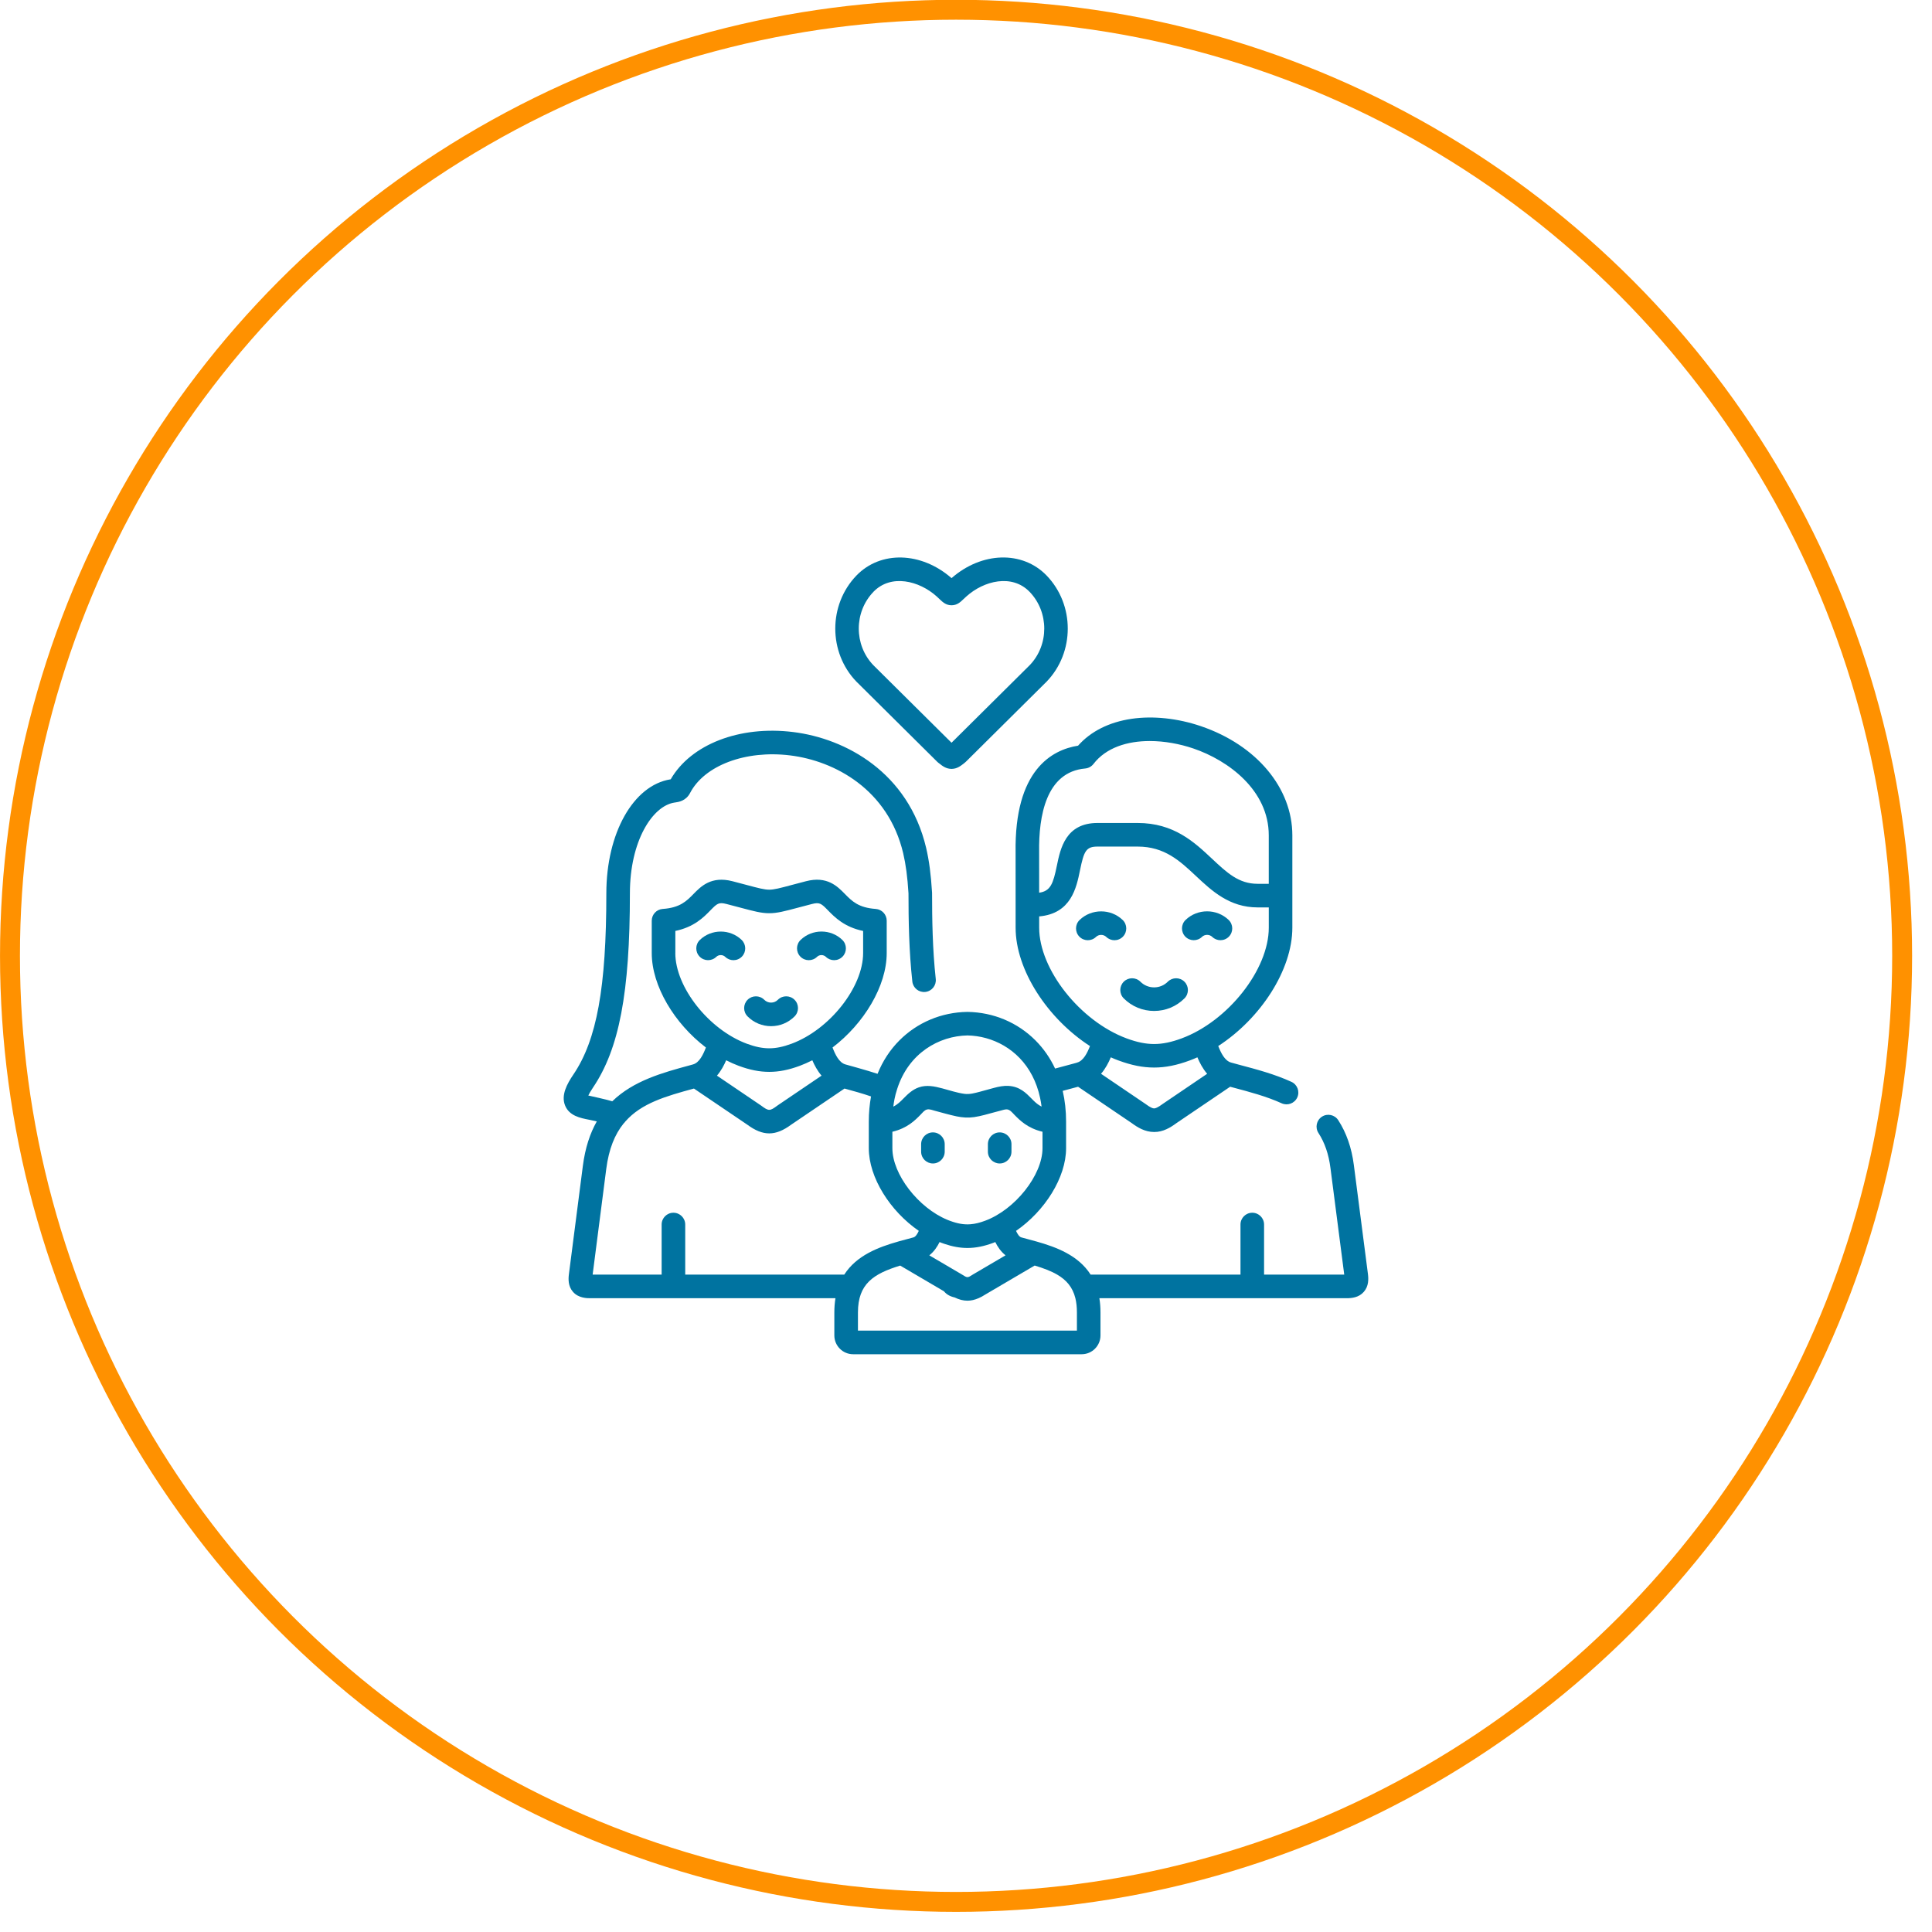 <?xml version="1.0" encoding="utf-8"?>
<!-- Generator: Adobe Illustrator 19.0.0, SVG Export Plug-In . SVG Version: 6.00 Build 0)  -->
<svg version="1.1" id="Capa_1" xmlns="http://www.w3.org/2000/svg" xmlns:xlink="http://www.w3.org/1999/xlink" x="0px" y="0px"
	 viewBox="-1 52 97 97" style="enable-background:new -1 52 97 97;" xml:space="preserve">
<style type="text/css">
	.st0{fill:none;stroke:#FF9100;stroke-miterlimit:10;}
	.st1{fill:#0073A0;}
</style>
<circle class="st0" cx="47.001" cy="99.989" r="47.5"/>
<g>
	<path class="st1" d="M58.468,102.126c0.231-0.231,0.231-0.606-0-0.837
		c-0.231-0.231-0.606-0.231-0.837,0c-0.183,0.183-0.427,0.284-0.687,0.284
		c-0.259,0-0.503-0.101-0.687-0.284c-0.231-0.231-0.606-0.231-0.837-0
		c-0.231,0.231-0.231,0.606-0,0.837c0.407,0.407,0.948,0.631,1.524,0.631
		C57.52,102.757,58.061,102.533,58.468,102.126z"/>
	<path class="st1" d="M55.364,98.188c-0.595-0.574-1.564-0.574-2.159,0
		c-0.235,0.227-0.242,0.601-0.015,0.837c0.227,0.235,0.601,0.242,0.837,0.015
		c0.14-0.135,0.376-0.135,0.516,0c0.115,0.111,0.263,0.166,0.411,0.166
		c0.155,0,0.31-0.061,0.426-0.181c0.227-0.235,0.22-0.61-0.015-0.837H55.364z"/>
	<path class="st1" d="M59.346,99.039c0.141-0.136,0.378-0.136,0.518,0
		c0.115,0.111,0.263,0.166,0.411,0.166c0.155,0,0.31-0.061,0.426-0.181
		c0.227-0.235,0.22-0.61-0.015-0.837c-0.596-0.575-1.566-0.575-2.161,0
		c-0.235,0.227-0.242,0.601-0.015,0.837c0.227,0.235,0.601,0.242,0.837,0.015
		H59.346z"/>
	<path class="st1" d="M45.839,110.414c0.327,0,0.592-0.265,0.592-0.592v-0.376
		c0-0.327-0.265-0.592-0.592-0.592c-0.327,0-0.592,0.265-0.592,0.592v0.376
		C45.247,110.15,45.512,110.414,45.839,110.414z"/>
	<path class="st1" d="M49.191,110.414c0.327,0,0.592-0.265,0.592-0.592v-0.376
		c0-0.327-0.265-0.592-0.592-0.592c-0.327,0-0.592,0.265-0.592,0.592v0.376
		C48.599,110.15,48.864,110.414,49.191,110.414z"/>
	<path class="st1" d="M67.68,115.964l-0.708-5.475c-0.11-0.859-0.373-1.616-0.783-2.248
		c-0.178-0.275-0.544-0.353-0.818-0.176c-0.275,0.178-0.353,0.544-0.176,0.818
		c0.317,0.49,0.514,1.064,0.603,1.758l0.692,5.353h-4.025v-2.514
		c0-0.327-0.265-0.592-0.592-0.592c-0.327,0-0.592,0.265-0.592,0.592v2.514h-7.524
		c-0.622-0.973-1.726-1.381-2.719-1.662c-0.008-0.002-0.016-0.005-0.023-0.006
		c-0.155-0.044-0.308-0.084-0.455-0.124c-0.095-0.025-0.189-0.05-0.281-0.076
		c-0.107-0.029-0.196-0.174-0.267-0.327c1.442-0.992,2.513-2.678,2.513-4.15
		v-1.334c0-0.544-0.057-1.061-0.17-1.546c0.193-0.054,0.708-0.191,0.772-0.207
		l2.699,1.829c0.283,0.21,0.662,0.444,1.118,0.443
		c0.453,0.006,0.835-0.233,1.118-0.443l2.7-1.829
		c0.053,0.015,0.107,0.029,0.161,0.043c0.82,0.218,1.669,0.443,2.425,0.788
		c0.297,0.135,0.648,0.004,0.784-0.293c0.136-0.297,0.005-0.648-0.293-0.784
		c-0.847-0.387-1.745-0.625-2.613-0.855c-0.138-0.037-0.277-0.075-0.415-0.113
		c-0.32-0.087-0.513-0.489-0.646-0.83c2.121-1.375,3.72-3.818,3.72-5.941
		v-4.636c0-2.381-1.801-4.532-4.588-5.481c-1.168-0.398-2.405-0.529-3.483-0.371
		c-1.125,0.165-2.049,0.629-2.688,1.349c-1.305,0.205-3.201,1.215-3.136,5.369
		c0.001,0.04,0.001,3.77,0.001,3.77c0,2.122,1.604,4.567,3.733,5.943
		c-0.133,0.341-0.327,0.741-0.647,0.829c-0.015,0.004-0.03,0.009-0.044,0.015
		c-0.133,0.035-0.837,0.223-1.06,0.285c-0.248-0.53-0.577-1.004-0.984-1.412
		c-0.899-0.903-2.109-1.411-3.407-1.433h-0.019
		c-1.299,0.021-2.509,0.53-3.408,1.433c-0.473,0.474-0.839,1.039-1.096,1.676
		c-0.473-0.16-1.61-0.471-1.61-0.471c-0.324-0.088-0.518-0.507-0.65-0.85
		c1.579-1.202,2.72-3.086,2.72-4.742v-1.624c0-0.311-0.241-0.569-0.551-0.591
		c-0.871-0.061-1.198-0.396-1.546-0.75c-0.379-0.387-0.897-0.916-1.955-0.642
		c-0.276,0.071-0.511,0.133-0.714,0.188c-0.591,0.158-0.888,0.237-1.133,0.237
		c-0.246,0-0.543-0.079-1.134-0.237c-0.203-0.054-0.437-0.117-0.713-0.188
		c-1.06-0.273-1.579,0.256-1.957,0.643c-0.347,0.354-0.675,0.689-1.544,0.749
		c-0.31,0.022-0.55,0.28-0.55,0.591v1.624c0,1.655,1.141,3.541,2.719,4.742
		c-0.132,0.344-0.325,0.762-0.65,0.85l-0.166,0.046
		c-1.355,0.368-2.818,0.767-3.885,1.804c-0.256-0.083-1.119-0.27-1.203-0.29
		c0.039-0.085,0.11-0.213,0.232-0.394c1.318-1.946,1.856-4.773,1.856-9.757
		c0-2.629,1.131-4.38,2.227-4.555c0.017-0.002,0.033-0.005,0.049-0.007
		c0.16-0.022,0.536-0.074,0.744-0.473c0.722-1.389,2.79-2.166,5.029-1.889
		c2.244,0.278,4.913,1.713,5.671,4.907c0.133,0.569,0.216,1.191,0.267,2.017
		c0,1.331,0.024,2.896,0.193,4.428c0.036,0.325,0.328,0.559,0.653,0.523
		c0.325-0.036,0.559-0.328,0.523-0.652c-0.163-1.482-0.185-3.014-0.185-4.317
		c0-0.012-0.001-0.024-0.002-0.036c-0.055-0.904-0.147-1.593-0.297-2.234
		c-0.898-3.786-4.038-5.484-6.677-5.81c-2.69-0.333-5.133,0.618-6.146,2.373
		c-0.004,0.001-0.008,0.002-0.012,0.002c-1.867,0.298-3.22,2.705-3.22,5.723
		c0,4.726-0.479,7.361-1.652,9.093c-0.327,0.482-0.632,1.045-0.417,1.566
		c0.211,0.514,0.759,0.622,1.199,0.708l0.084,0.017
		c0.108,0.021,0.21,0.043,0.307,0.067c-0.337,0.593-0.583,1.325-0.701,2.24
		l-0.699,5.428c-0.032,0.246-0.046,0.606,0.205,0.891
		c0.279,0.319,0.709,0.319,0.872,0.319h12.305
		c-0.036,0.22-0.056,0.458-0.056,0.716v1.152c0,0.52,0.423,0.944,0.944,0.944
		H53.308c0.521,0,0.944-0.424,0.944-0.944v-1.152c0-0.257-0.019-0.495-0.056-0.716
		h12.401c0.278,0,0.628-0.036,0.876-0.32
		C67.725,116.573,67.711,116.211,67.68,115.964L67.68,115.964z M57.388,107.417
		c-0.007,0.005-0.014,0.009-0.021,0.015c-0.241,0.179-0.359,0.217-0.415,0.217
		h-0.008c-0.003,0-0.006,0.001-0.008,0c-0.056,0-0.174-0.038-0.415-0.217
		c-0.007-0.006-0.013-0.01-0.021-0.015l-2.22-1.505
		c0.225-0.261,0.379-0.562,0.49-0.827c0.125,0.055,0.251,0.108,0.378,0.155
		c0.658,0.244,1.229,0.358,1.797,0.358c0.569,0,1.14-0.114,1.795-0.358
		c0.127-0.047,0.253-0.1,0.378-0.155c0.111,0.264,0.265,0.566,0.49,0.827
		L57.388,107.417z M53.483,90.584c0.165-0.015,0.316-0.097,0.417-0.228
		c0.633-0.822,1.698-1.151,2.826-1.151c0.737,0,1.501,0.14,2.189,0.374
		c1.747,0.594,3.786,2.093,3.786,4.361v2.433h-0.563
		c-0.944,0-1.533-0.553-2.28-1.253c-0.9-0.844-1.92-1.801-3.743-1.801h-2.012
		c-1.602,0-1.865,1.288-2.04,2.14c-0.186,0.906-0.315,1.279-0.89,1.361
		c0,0-0.001-1.987-0.001-2.034C51.144,92.966,51.522,90.758,53.483,90.584
		L53.483,90.584z M51.174,98.576v-0.566c1.603-0.139,1.87-1.437,2.049-2.312
		c0.198-0.968,0.303-1.194,0.881-1.194h2.012c1.355,0,2.122,0.719,2.934,1.481
		c0.786,0.737,1.677,1.573,3.089,1.573h0.563v1.019
		c0,2.095-2.043,4.691-4.373,5.556c-0.52,0.193-0.959,0.284-1.383,0.284
		c-0.423,0-0.864-0.09-1.386-0.284C53.223,103.264,51.174,100.668,51.174,98.576z
		 M44.046,106.669c0.577-1.798,2.094-2.655,3.527-2.683
		c1.244,0.024,2.552,0.673,3.252,2.019c0.171,0.33,0.307,0.701,0.395,1.115
		c0.031,0.141,0.056,0.288,0.075,0.439c-0.168-0.084-0.293-0.192-0.414-0.312
		c-0.036-0.035-0.071-0.07-0.107-0.107c-0.254-0.259-0.579-0.591-1.14-0.62
		c-0.246-0.015-0.49,0.036-0.727,0.099c-0.237,0.063-0.472,0.132-0.71,0.194
		c-0.252,0.066-0.511,0.141-0.774,0.106c-0.376-0.05-0.746-0.178-1.112-0.274
		c-0.393-0.104-0.787-0.189-1.183-0.05c-0.303,0.106-0.537,0.321-0.757,0.547
		c-0.158,0.161-0.304,0.31-0.52,0.418c0.024-0.191,0.07-0.518,0.195-0.89
		V106.669z M43.804,108.822c0.749-0.178,1.138-0.574,1.412-0.854
		c0.089-0.091,0.192-0.228,0.321-0.262c0.132-0.035,0.295,0.036,0.419,0.068
		c0.356,0.094,0.71,0.199,1.071,0.275c0.292,0.061,0.584,0.081,0.88,0.038
		c0.345-0.05,0.682-0.154,1.018-0.243c0.106-0.028,0.211-0.056,0.317-0.084
		c0.092-0.024,0.189-0.058,0.285-0.062c0.17-0.006,0.293,0.16,0.4,0.27
		c0.275,0.279,0.664,0.676,1.414,0.854v0.827c0,1.347-1.374,3.083-2.884,3.642
		c-0.267,0.099-0.503,0.158-0.732,0.175c-0.332,0.027-0.652-0.032-1.04-0.176
		c-0.042-0.016-0.083-0.032-0.125-0.049c-1.458-0.605-2.756-2.282-2.756-3.593v-0.827
		H43.804z M49.486,115.026l-1.623,0.953c-0.007,0.005-0.015,0.009-0.022,0.013
		c-0.001,0.001-0.002,0.001-0.002,0.002c-0.261,0.169-0.272,0.169-0.538-0.002
		c-0.007-0.004-0.013-0.008-0.021-0.013l-0.997-0.585l-0.626-0.367
		c0.241-0.189,0.403-0.438,0.516-0.667c0.033,0.013,0.066,0.028,0.1,0.04
		c0.044,0.017,0.088,0.032,0.132,0.047c0.409,0.14,0.787,0.21,1.166,0.21
		h0.001c0.418,0,0.836-0.086,1.297-0.257c0.034-0.013,0.067-0.027,0.101-0.04
		c0.113,0.229,0.275,0.478,0.516,0.666L49.486,115.026z M32.907,99.848v-1.108
		c0.943-0.197,1.422-0.686,1.755-1.028c0.338-0.346,0.42-0.428,0.817-0.324
		c0.272,0.069,0.503,0.131,0.704,0.185c0.669,0.178,1.037,0.277,1.438,0.277
		c0.401,0,0.769-0.099,1.438-0.277c0.2-0.054,0.431-0.115,0.704-0.185
		c0.396-0.102,0.477-0.021,0.814,0.325c0.335,0.341,0.814,0.831,1.758,1.028
		v1.108c0,1.714-1.679,3.842-3.592,4.553c-0.424,0.158-0.781,0.23-1.123,0.23
		c-0.344,0-0.701-0.073-1.125-0.23c-1.912-0.712-3.59-2.839-3.59-4.554H32.907z
		 M40.248,106.005l-2.197,1.488c-0.007,0.005-0.014,0.01-0.021,0.015
		c-0.381,0.284-0.435,0.284-0.816,0c-0.007-0.005-0.014-0.01-0.022-0.015
		l-2.196-1.488c0.209-0.244,0.355-0.521,0.463-0.772
		c0.205,0.106,0.414,0.199,0.626,0.278c0.56,0.207,1.048,0.304,1.537,0.304
		c0.487,0,0.974-0.096,1.534-0.304c0.213-0.08,0.422-0.173,0.628-0.278
		C39.892,105.483,40.038,105.761,40.248,106.005L40.248,106.005z M41.388,115.994
		h-7.985v-2.514c0-0.327-0.265-0.592-0.592-0.592s-0.592,0.265-0.592,0.592v2.514
		h-3.464l0.683-5.303c0.131-1.015,0.433-1.739,0.867-2.278
		c0.033-0.03,0.062-0.064,0.088-0.102c0.809-0.923,2.034-1.273,3.448-1.658
		l2.676,1.812c0.397,0.293,0.75,0.439,1.104,0.439s0.707-0.146,1.104-0.439
		l2.675-1.812c0.464,0.127,0.909,0.25,1.332,0.396
		c-0.073,0.402-0.112,0.824-0.112,1.265v1.334c0,1.473,1.07,3.158,2.51,4.15
		c-0.07,0.153-0.159,0.297-0.265,0.327c-0.094,0.025-0.189,0.05-0.284,0.077
		c-0.147,0.039-0.297,0.079-0.452,0.122c-0.009,0.003-0.02,0.006-0.029,0.009
		C43.109,114.614,42.009,115.025,41.388,115.994z M53.068,118.805H42.075v-0.912
		c0-1.441,0.787-1.942,2.121-2.352l2.198,1.291
		c0.11,0.136,0.279,0.253,0.536,0.309c0.223,0.109,0.433,0.163,0.642,0.163
		c0.184,0,0.368-0.043,0.562-0.127c0.11-0.047,0.222-0.109,0.338-0.184
		l1.703-1l0.774-0.454c0.436,0.132,0.815,0.273,1.126,0.454
		c0.463,0.269,0.778,0.628,0.916,1.183c0.051,0.209,0.078,0.446,0.078,0.716
		v0.912L53.068,118.805z"/>
	<path class="st1" d="M36.535,103.032c0.315,0.316,0.734,0.489,1.179,0.489h0.002
		c0.445-0.001,0.863-0.175,1.177-0.49c0.23-0.232,0.229-0.606-0.003-0.837
		c-0.232-0.23-0.606-0.229-0.837,0.003c-0.09,0.091-0.211,0.141-0.339,0.141
		c-0,0-0,0-0.001,0c-0.129,0-0.251-0.051-0.342-0.142
		c-0.231-0.231-0.606-0.231-0.837-0
		C36.304,102.427,36.304,102.801,36.535,103.032z"/>
	<path class="st1" d="M34.962,100.041c0.122-0.118,0.328-0.118,0.45,0
		c0.115,0.111,0.263,0.167,0.412,0.167c0.155,0,0.309-0.06,0.425-0.18
		c0.227-0.235,0.222-0.609-0.013-0.837c-0.578-0.56-1.519-0.56-2.097,0
		c-0.235,0.227-0.241,0.602-0.013,0.837
		C34.352,100.262,34.727,100.268,34.962,100.041z"/>
	<path class="st1" d="M40.019,100.041c0.122-0.118,0.326-0.118,0.446-0.001
		c0.115,0.112,0.264,0.168,0.413,0.168c0.154,0,0.308-0.06,0.424-0.179
		c0.228-0.234,0.223-0.609-0.01-0.837c-0.576-0.562-1.516-0.563-2.096-0.001
		c-0.235,0.227-0.241,0.602-0.013,0.837c0.227,0.235,0.602,0.241,0.837,0.013
		H40.019z"/>
	<path class="st1" d="M42.008,86.232l4.042,4.01c0.016,0.016,0.034,0.032,0.052,0.046
		l0.046,0.036c0.169,0.133,0.344,0.272,0.61,0.279
		c0.006,0,0.011,0,0.017,0c0.006,0,0.012-0,0.017-0
		c0.263-0.008,0.437-0.145,0.606-0.278l0.046-0.037
		c0.018-0.014,0.035-0.03,0.052-0.046l4.042-4.01
		c0.003-0.003,0.006-0.006,0.009-0.009c1.416-1.468,1.417-3.858-0-5.328
		c-1.215-1.258-3.257-1.198-4.773,0.131c-1.518-1.328-3.561-1.388-4.775-0.13
		c-1.416,1.47-1.416,3.86,0,5.328C42.002,86.226,42.005,86.229,42.008,86.232
		z M42.85,81.716c0.882-0.914,2.297-0.563,3.179,0.23
		c0.059,0.054,0.108,0.1,0.147,0.138c0.15,0.143,0.32,0.305,0.598,0.305
		c0.276,0,0.442-0.158,0.588-0.298c0.041-0.039,0.091-0.086,0.155-0.144
		c0.882-0.794,2.295-1.145,3.177-0.232c0.978,1.016,0.98,2.665,0.005,3.681
		l-3.926,3.895l-3.926-3.895c-0.975-1.015-0.974-2.665,0.004-3.68H42.85z"/>
</g>
</svg>
